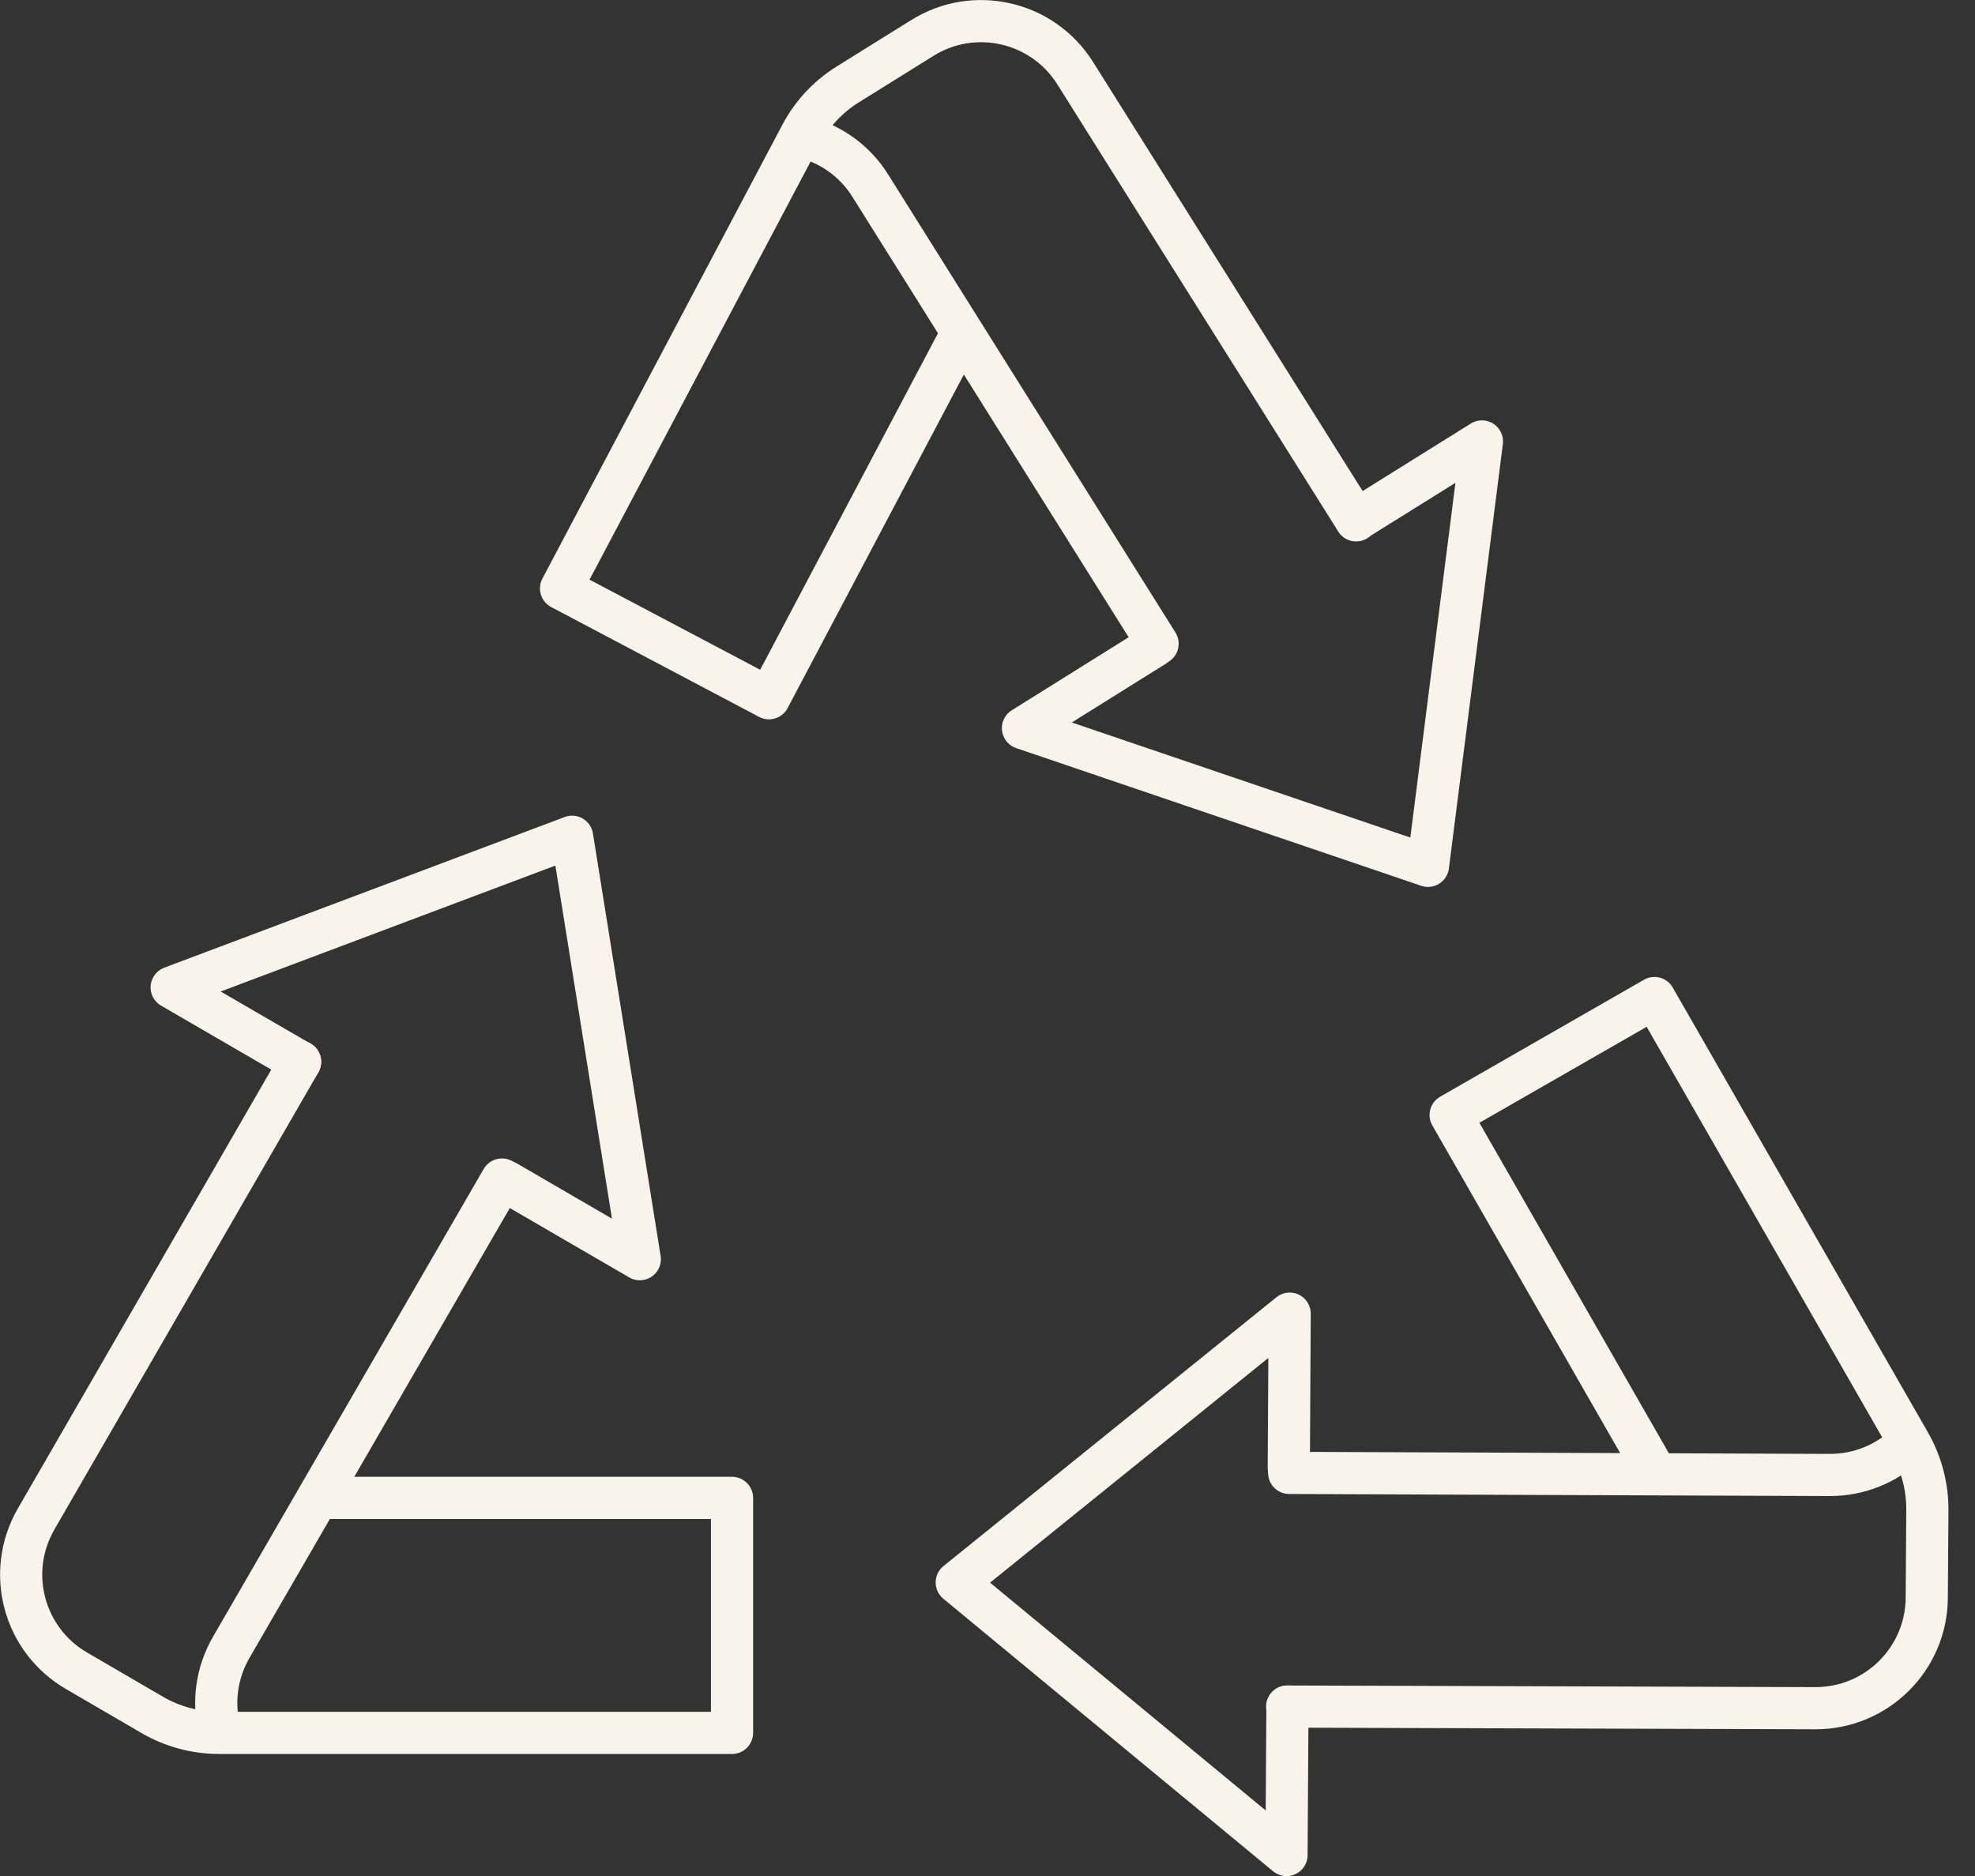 <?xml version="1.0" encoding="UTF-8"?> <svg xmlns="http://www.w3.org/2000/svg" width="40" height="38" viewBox="0 0 40 38" fill="none"><rect x="0" y="0" width="40" height="38" fill="#333333" stroke="none"/><g clip-path="url(#clip0_0_806)"><path d="M6.079 21.507L0.731 30.77C0.109 31.847 0.477 33.224 1.555 33.846L3.082 34.736C3.492 34.974 3.96 35.101 4.434 35.101H14.826V30.341H6.526" stroke="#F8F4EB" stroke-width="0.854" stroke-linecap="round" stroke-linejoin="round"></path><path d="M6.076 21.51L3.477 20.001L11.587 16.949L12.958 25.506L10.256 23.936" stroke="#F8F4EB" stroke-width="0.854" stroke-linecap="round" stroke-linejoin="round"></path><path d="M4.44 35.014C4.313 34.477 4.383 33.891 4.681 33.372L10.166 23.892" stroke="#F8F4EB" stroke-width="0.854" stroke-linecap="round" stroke-linejoin="round"></path><path d="M26.069 34.568L36.765 34.601C38.009 34.604 39.02 33.599 39.023 32.355L39.035 30.587C39.038 30.113 38.914 29.645 38.679 29.231L33.508 20.216L29.38 22.585L33.508 29.787" stroke="#F8F4EB" stroke-width="0.854" stroke-linecap="round" stroke-linejoin="round"></path><path d="M26.075 34.569L26.056 37.575L19.377 32.054L26.12 26.609L26.102 29.733" stroke="#F8F4EB" stroke-width="0.854" stroke-linecap="round" stroke-linejoin="round"></path><path d="M38.603 29.27C38.199 29.648 37.655 29.877 37.061 29.877L26.11 29.835" stroke="#F8F4EB" stroke-width="0.854" stroke-linecap="round" stroke-linejoin="round"></path><path d="M27.466 10.54L21.776 1.482C21.115 0.429 19.724 0.112 18.674 0.773L17.173 1.708C16.769 1.959 16.44 2.312 16.22 2.732L11.363 11.919L15.574 14.144L19.452 6.803" stroke="#F8F4EB" stroke-width="0.854" stroke-linecap="round" stroke-linejoin="round"></path><path d="M27.464 10.533L30.014 8.942L28.921 17.538L20.718 14.749L23.365 13.095" stroke="#F8F4EB" stroke-width="0.854" stroke-linecap="round" stroke-linejoin="round"></path><path d="M16.289 2.78C16.823 2.919 17.309 3.254 17.626 3.761L23.445 13.039" stroke="#F8F4EB" stroke-width="0.854" stroke-linecap="round" stroke-linejoin="round"></path></g><defs><clipPath id="clip0_0_806"><rect width="39.464" height="38" fill="white"></rect></clipPath></defs></svg> 